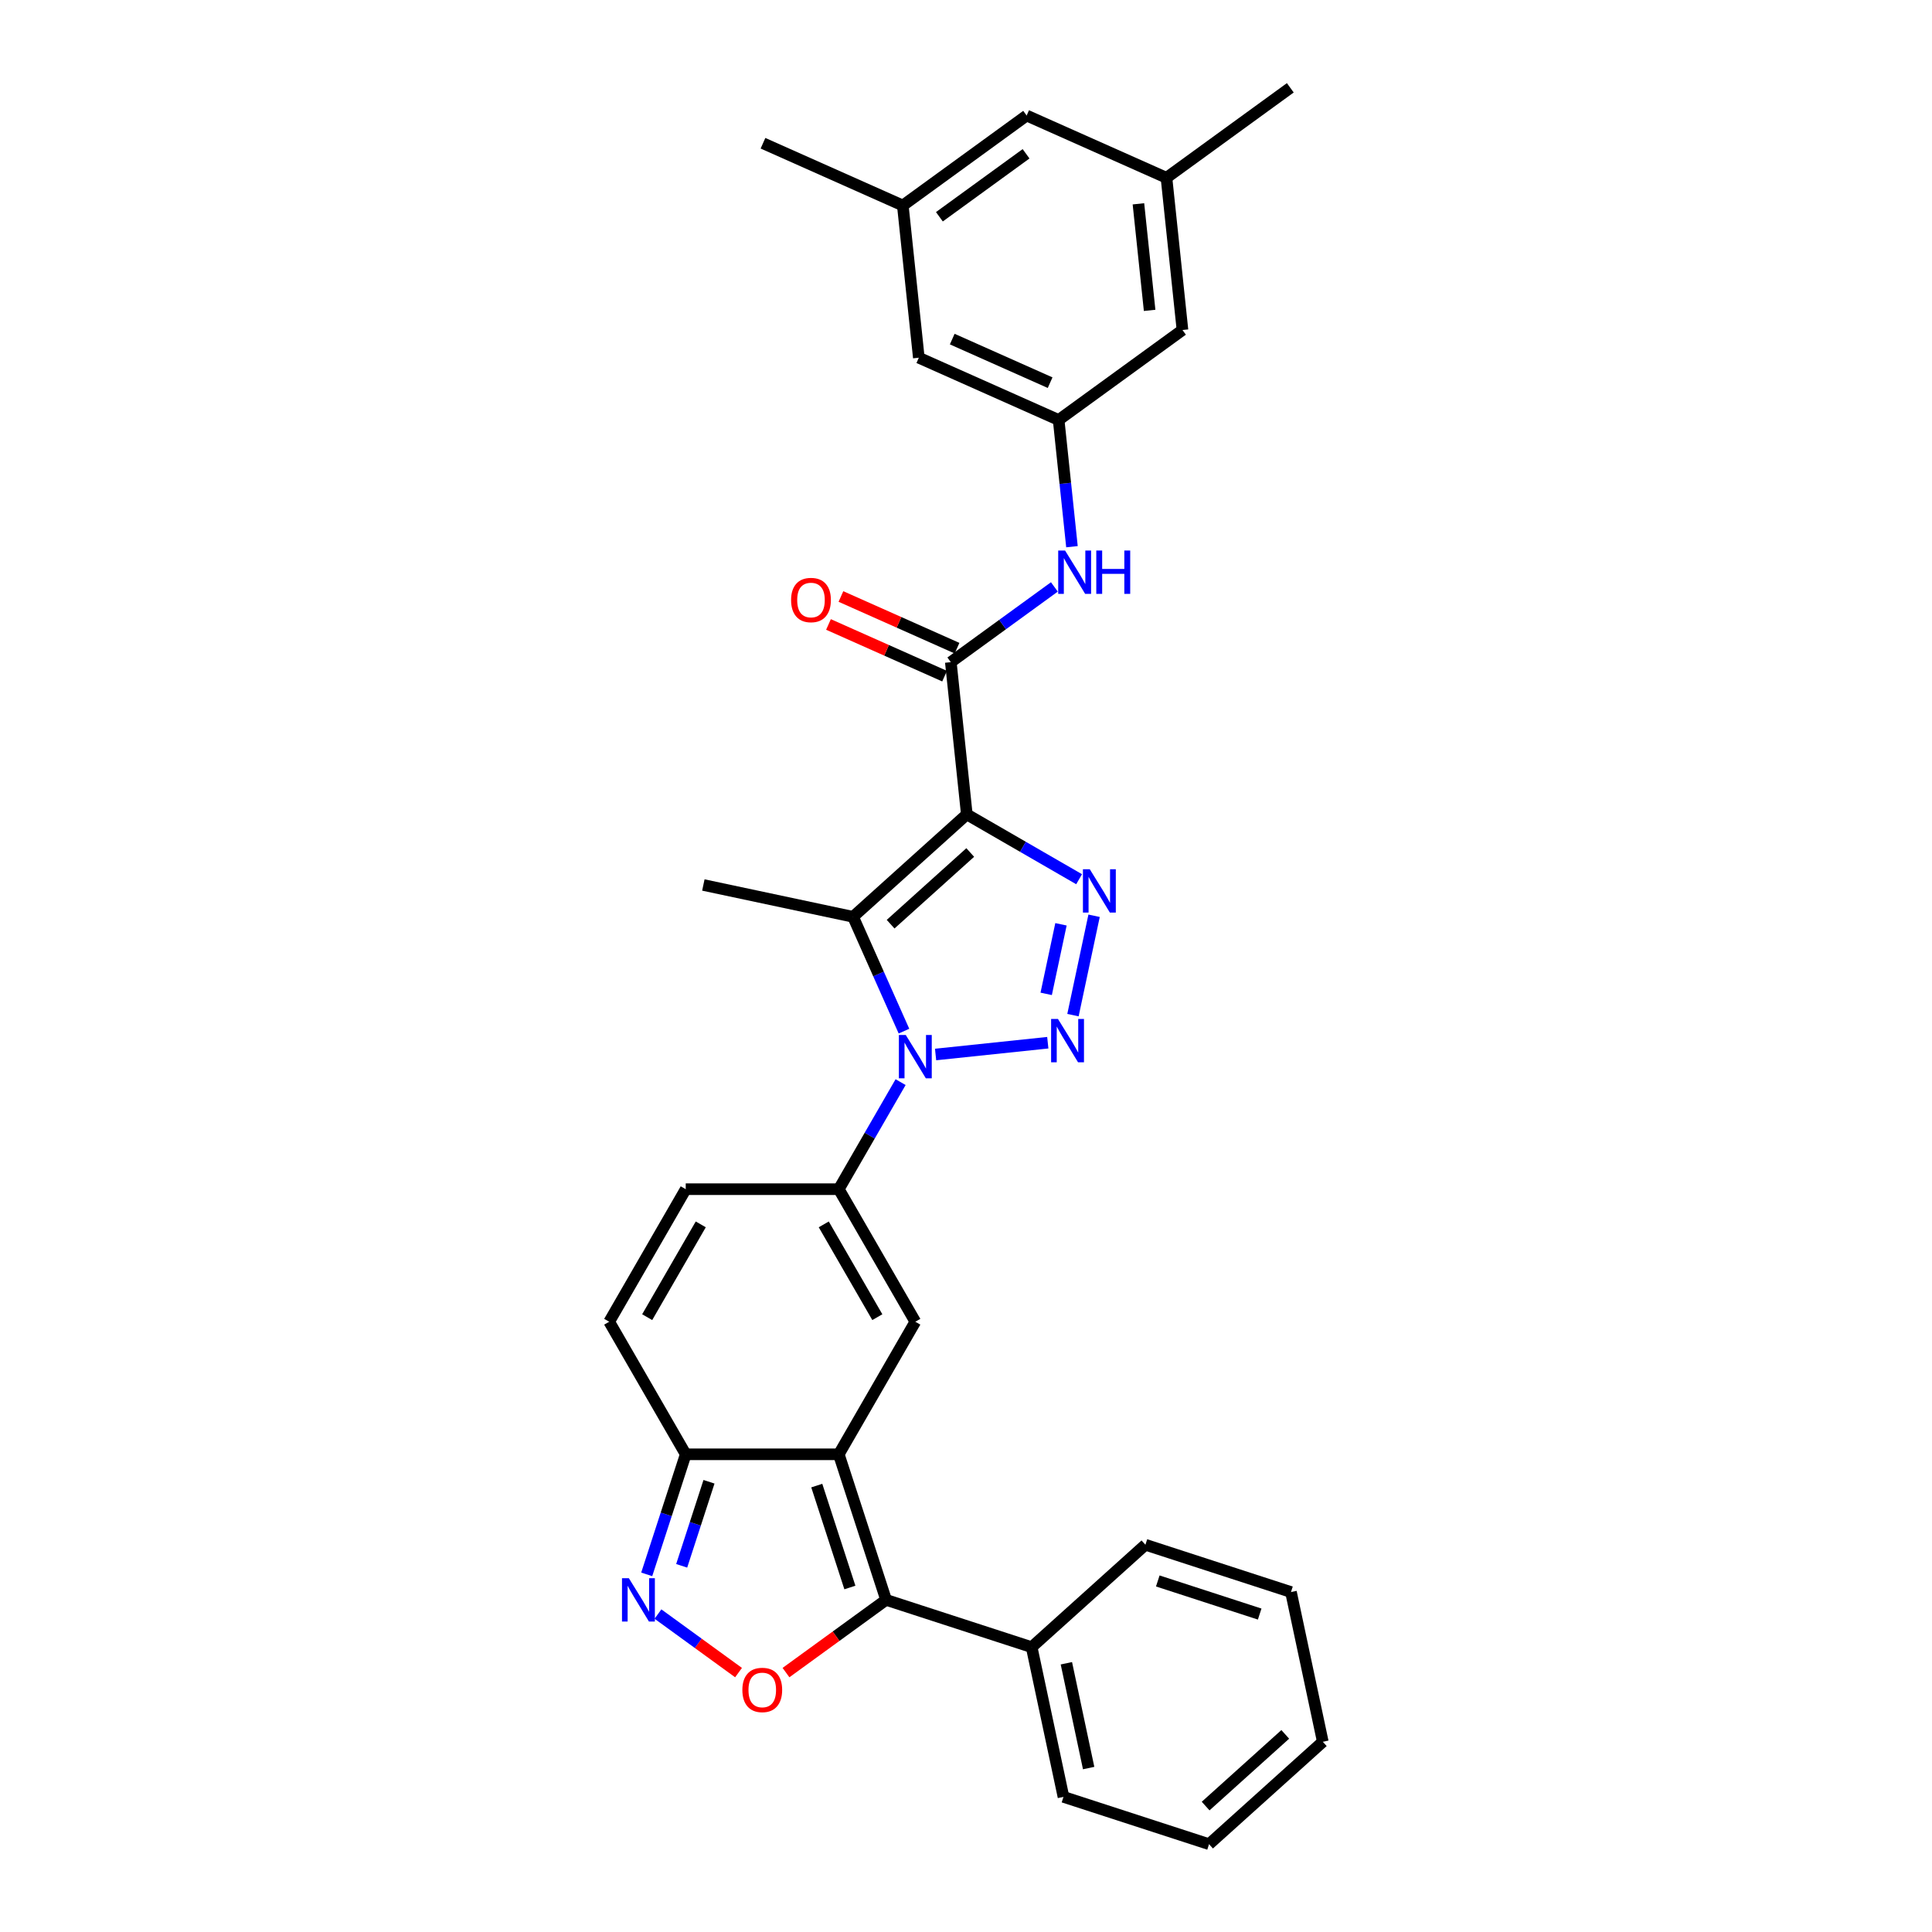 <?xml version='1.0' encoding='iso-8859-1'?>
<svg version='1.1' baseProfile='full'
              xmlns='http://www.w3.org/2000/svg'
                      xmlns:rdkit='http://www.rdkit.org/xml'
                      xmlns:xlink='http://www.w3.org/1999/xlink'
                  xml:space='preserve'
width='1000px' height='1000px' viewBox='0 0 1000 1000'>
<!-- END OF HEADER -->
<rect style='opacity:1.0;fill:#FFFFFF;stroke:none' width='1000' height='1000' x='0' y='0'> </rect>
<path class='bond-2' d='M 500.421,421.526 L 529.482,438.304' style='fill:none;fill-rule:evenodd;stroke:#000000;stroke-width:6px;stroke-linecap:butt;stroke-linejoin:miter;stroke-opacity:1' />
<path class='bond-2' d='M 529.482,438.304 L 558.542,455.082' style='fill:none;fill-rule:evenodd;stroke:#0000FF;stroke-width:6px;stroke-linecap:butt;stroke-linejoin:miter;stroke-opacity:1' />
<path class='bond-3' d='M 500.421,421.526 L 441.546,474.537' style='fill:none;fill-rule:evenodd;stroke:#000000;stroke-width:6px;stroke-linecap:butt;stroke-linejoin:miter;stroke-opacity:1' />
<path class='bond-3' d='M 502.192,441.252 L 460.98,478.36' style='fill:none;fill-rule:evenodd;stroke:#000000;stroke-width:6px;stroke-linecap:butt;stroke-linejoin:miter;stroke-opacity:1' />
<path class='bond-8' d='M 500.421,421.526 L 492.14,342.735' style='fill:none;fill-rule:evenodd;stroke:#000000;stroke-width:6px;stroke-linecap:butt;stroke-linejoin:miter;stroke-opacity:1' />
<path class='bond-0' d='M 467.893,533.713 L 454.719,504.125' style='fill:none;fill-rule:evenodd;stroke:#0000FF;stroke-width:6px;stroke-linecap:butt;stroke-linejoin:miter;stroke-opacity:1' />
<path class='bond-0' d='M 454.719,504.125 L 441.546,474.537' style='fill:none;fill-rule:evenodd;stroke:#000000;stroke-width:6px;stroke-linecap:butt;stroke-linejoin:miter;stroke-opacity:1' />
<path class='bond-5' d='M 466.149,560.111 L 450.153,587.816' style='fill:none;fill-rule:evenodd;stroke:#0000FF;stroke-width:6px;stroke-linecap:butt;stroke-linejoin:miter;stroke-opacity:1' />
<path class='bond-5' d='M 450.153,587.816 L 434.157,615.522' style='fill:none;fill-rule:evenodd;stroke:#000000;stroke-width:6px;stroke-linecap:butt;stroke-linejoin:miter;stroke-opacity:1' />
<path class='bond-31' d='M 484.259,545.809 L 542.334,539.706' style='fill:none;fill-rule:evenodd;stroke:#0000FF;stroke-width:6px;stroke-linecap:butt;stroke-linejoin:miter;stroke-opacity:1' />
<path class='bond-1' d='M 555.365,525.432 L 566.297,473.999' style='fill:none;fill-rule:evenodd;stroke:#0000FF;stroke-width:6px;stroke-linecap:butt;stroke-linejoin:miter;stroke-opacity:1' />
<path class='bond-1' d='M 541.506,514.423 L 549.159,478.42' style='fill:none;fill-rule:evenodd;stroke:#0000FF;stroke-width:6px;stroke-linecap:butt;stroke-linejoin:miter;stroke-opacity:1' />
<path class='bond-23' d='M 441.546,474.537 L 364.053,458.065' style='fill:none;fill-rule:evenodd;stroke:#000000;stroke-width:6px;stroke-linecap:butt;stroke-linejoin:miter;stroke-opacity:1' />
<path class='bond-4' d='M 434.157,752.743 L 473.769,684.132' style='fill:none;fill-rule:evenodd;stroke:#000000;stroke-width:6px;stroke-linecap:butt;stroke-linejoin:miter;stroke-opacity:1' />
<path class='bond-6' d='M 434.157,752.743 L 458.639,828.089' style='fill:none;fill-rule:evenodd;stroke:#000000;stroke-width:6px;stroke-linecap:butt;stroke-linejoin:miter;stroke-opacity:1' />
<path class='bond-6' d='M 422.76,768.941 L 439.897,821.684' style='fill:none;fill-rule:evenodd;stroke:#000000;stroke-width:6px;stroke-linecap:butt;stroke-linejoin:miter;stroke-opacity:1' />
<path class='bond-33' d='M 434.157,752.743 L 354.933,752.743' style='fill:none;fill-rule:evenodd;stroke:#000000;stroke-width:6px;stroke-linecap:butt;stroke-linejoin:miter;stroke-opacity:1' />
<path class='bond-7' d='M 434.157,615.522 L 473.769,684.132' style='fill:none;fill-rule:evenodd;stroke:#000000;stroke-width:6px;stroke-linecap:butt;stroke-linejoin:miter;stroke-opacity:1' />
<path class='bond-7' d='M 426.377,633.736 L 454.106,681.763' style='fill:none;fill-rule:evenodd;stroke:#000000;stroke-width:6px;stroke-linecap:butt;stroke-linejoin:miter;stroke-opacity:1' />
<path class='bond-12' d='M 434.157,615.522 L 354.933,615.522' style='fill:none;fill-rule:evenodd;stroke:#000000;stroke-width:6px;stroke-linecap:butt;stroke-linejoin:miter;stroke-opacity:1' />
<path class='bond-9' d='M 458.639,828.089 L 432.732,846.912' style='fill:none;fill-rule:evenodd;stroke:#000000;stroke-width:6px;stroke-linecap:butt;stroke-linejoin:miter;stroke-opacity:1' />
<path class='bond-9' d='M 432.732,846.912 L 406.825,865.734' style='fill:none;fill-rule:evenodd;stroke:#FF0000;stroke-width:6px;stroke-linecap:butt;stroke-linejoin:miter;stroke-opacity:1' />
<path class='bond-17' d='M 458.639,828.089 L 533.986,852.571' style='fill:none;fill-rule:evenodd;stroke:#000000;stroke-width:6px;stroke-linecap:butt;stroke-linejoin:miter;stroke-opacity:1' />
<path class='bond-13' d='M 492.14,342.735 L 518.942,323.263' style='fill:none;fill-rule:evenodd;stroke:#000000;stroke-width:6px;stroke-linecap:butt;stroke-linejoin:miter;stroke-opacity:1' />
<path class='bond-13' d='M 518.942,323.263 L 545.744,303.79' style='fill:none;fill-rule:evenodd;stroke:#0000FF;stroke-width:6px;stroke-linecap:butt;stroke-linejoin:miter;stroke-opacity:1' />
<path class='bond-16' d='M 495.362,335.498 L 465.315,322.12' style='fill:none;fill-rule:evenodd;stroke:#000000;stroke-width:6px;stroke-linecap:butt;stroke-linejoin:miter;stroke-opacity:1' />
<path class='bond-16' d='M 465.315,322.12 L 435.267,308.742' style='fill:none;fill-rule:evenodd;stroke:#FF0000;stroke-width:6px;stroke-linecap:butt;stroke-linejoin:miter;stroke-opacity:1' />
<path class='bond-16' d='M 488.918,349.973 L 458.87,336.595' style='fill:none;fill-rule:evenodd;stroke:#000000;stroke-width:6px;stroke-linecap:butt;stroke-linejoin:miter;stroke-opacity:1' />
<path class='bond-16' d='M 458.87,336.595 L 428.822,323.217' style='fill:none;fill-rule:evenodd;stroke:#FF0000;stroke-width:6px;stroke-linecap:butt;stroke-linejoin:miter;stroke-opacity:1' />
<path class='bond-34' d='M 382.265,865.734 L 361.413,850.584' style='fill:none;fill-rule:evenodd;stroke:#FF0000;stroke-width:6px;stroke-linecap:butt;stroke-linejoin:miter;stroke-opacity:1' />
<path class='bond-34' d='M 361.413,850.584 L 340.561,835.434' style='fill:none;fill-rule:evenodd;stroke:#0000FF;stroke-width:6px;stroke-linecap:butt;stroke-linejoin:miter;stroke-opacity:1' />
<path class='bond-10' d='M 334.74,814.89 L 344.837,783.816' style='fill:none;fill-rule:evenodd;stroke:#0000FF;stroke-width:6px;stroke-linecap:butt;stroke-linejoin:miter;stroke-opacity:1' />
<path class='bond-10' d='M 344.837,783.816 L 354.933,752.743' style='fill:none;fill-rule:evenodd;stroke:#000000;stroke-width:6px;stroke-linecap:butt;stroke-linejoin:miter;stroke-opacity:1' />
<path class='bond-10' d='M 352.838,810.465 L 359.906,788.713' style='fill:none;fill-rule:evenodd;stroke:#0000FF;stroke-width:6px;stroke-linecap:butt;stroke-linejoin:miter;stroke-opacity:1' />
<path class='bond-10' d='M 359.906,788.713 L 366.973,766.961' style='fill:none;fill-rule:evenodd;stroke:#000000;stroke-width:6px;stroke-linecap:butt;stroke-linejoin:miter;stroke-opacity:1' />
<path class='bond-11' d='M 354.933,752.743 L 315.321,684.132' style='fill:none;fill-rule:evenodd;stroke:#000000;stroke-width:6px;stroke-linecap:butt;stroke-linejoin:miter;stroke-opacity:1' />
<path class='bond-14' d='M 354.933,615.522 L 315.321,684.132' style='fill:none;fill-rule:evenodd;stroke:#000000;stroke-width:6px;stroke-linecap:butt;stroke-linejoin:miter;stroke-opacity:1' />
<path class='bond-14' d='M 362.713,633.736 L 334.985,681.763' style='fill:none;fill-rule:evenodd;stroke:#000000;stroke-width:6px;stroke-linecap:butt;stroke-linejoin:miter;stroke-opacity:1' />
<path class='bond-15' d='M 554.846,282.97 L 551.399,250.174' style='fill:none;fill-rule:evenodd;stroke:#0000FF;stroke-width:6px;stroke-linecap:butt;stroke-linejoin:miter;stroke-opacity:1' />
<path class='bond-15' d='M 551.399,250.174 L 547.952,217.378' style='fill:none;fill-rule:evenodd;stroke:#000000;stroke-width:6px;stroke-linecap:butt;stroke-linejoin:miter;stroke-opacity:1' />
<path class='bond-20' d='M 547.952,217.378 L 475.578,185.155' style='fill:none;fill-rule:evenodd;stroke:#000000;stroke-width:6px;stroke-linecap:butt;stroke-linejoin:miter;stroke-opacity:1' />
<path class='bond-20' d='M 543.541,198.07 L 492.878,175.514' style='fill:none;fill-rule:evenodd;stroke:#000000;stroke-width:6px;stroke-linecap:butt;stroke-linejoin:miter;stroke-opacity:1' />
<path class='bond-21' d='M 547.952,217.378 L 612.046,170.812' style='fill:none;fill-rule:evenodd;stroke:#000000;stroke-width:6px;stroke-linecap:butt;stroke-linejoin:miter;stroke-opacity:1' />
<path class='bond-24' d='M 533.986,852.571 L 550.457,930.064' style='fill:none;fill-rule:evenodd;stroke:#000000;stroke-width:6px;stroke-linecap:butt;stroke-linejoin:miter;stroke-opacity:1' />
<path class='bond-24' d='M 551.955,860.9 L 563.485,915.146' style='fill:none;fill-rule:evenodd;stroke:#000000;stroke-width:6px;stroke-linecap:butt;stroke-linejoin:miter;stroke-opacity:1' />
<path class='bond-25' d='M 533.986,852.571 L 592.861,799.559' style='fill:none;fill-rule:evenodd;stroke:#000000;stroke-width:6px;stroke-linecap:butt;stroke-linejoin:miter;stroke-opacity:1' />
<path class='bond-18' d='M 603.765,92.021 L 612.046,170.812' style='fill:none;fill-rule:evenodd;stroke:#000000;stroke-width:6px;stroke-linecap:butt;stroke-linejoin:miter;stroke-opacity:1' />
<path class='bond-18' d='M 589.249,105.496 L 595.046,160.649' style='fill:none;fill-rule:evenodd;stroke:#000000;stroke-width:6px;stroke-linecap:butt;stroke-linejoin:miter;stroke-opacity:1' />
<path class='bond-22' d='M 603.765,92.021 L 531.39,59.798' style='fill:none;fill-rule:evenodd;stroke:#000000;stroke-width:6px;stroke-linecap:butt;stroke-linejoin:miter;stroke-opacity:1' />
<path class='bond-26' d='M 603.765,92.021 L 667.859,45.455' style='fill:none;fill-rule:evenodd;stroke:#000000;stroke-width:6px;stroke-linecap:butt;stroke-linejoin:miter;stroke-opacity:1' />
<path class='bond-19' d='M 467.296,106.365 L 475.578,185.155' style='fill:none;fill-rule:evenodd;stroke:#000000;stroke-width:6px;stroke-linecap:butt;stroke-linejoin:miter;stroke-opacity:1' />
<path class='bond-27' d='M 467.296,106.365 L 394.921,74.141' style='fill:none;fill-rule:evenodd;stroke:#000000;stroke-width:6px;stroke-linecap:butt;stroke-linejoin:miter;stroke-opacity:1' />
<path class='bond-32' d='M 467.296,106.365 L 531.39,59.798' style='fill:none;fill-rule:evenodd;stroke:#000000;stroke-width:6px;stroke-linecap:butt;stroke-linejoin:miter;stroke-opacity:1' />
<path class='bond-32' d='M 486.224,112.199 L 531.089,79.602' style='fill:none;fill-rule:evenodd;stroke:#000000;stroke-width:6px;stroke-linecap:butt;stroke-linejoin:miter;stroke-opacity:1' />
<path class='bond-29' d='M 550.457,930.064 L 625.804,954.545' style='fill:none;fill-rule:evenodd;stroke:#000000;stroke-width:6px;stroke-linecap:butt;stroke-linejoin:miter;stroke-opacity:1' />
<path class='bond-28' d='M 592.861,799.559 L 668.207,824.041' style='fill:none;fill-rule:evenodd;stroke:#000000;stroke-width:6px;stroke-linecap:butt;stroke-linejoin:miter;stroke-opacity:1' />
<path class='bond-28' d='M 599.266,818.301 L 652.009,835.438' style='fill:none;fill-rule:evenodd;stroke:#000000;stroke-width:6px;stroke-linecap:butt;stroke-linejoin:miter;stroke-opacity:1' />
<path class='bond-30' d='M 668.207,824.041 L 684.679,901.534' style='fill:none;fill-rule:evenodd;stroke:#000000;stroke-width:6px;stroke-linecap:butt;stroke-linejoin:miter;stroke-opacity:1' />
<path class='bond-35' d='M 625.804,954.545 L 684.679,901.534' style='fill:none;fill-rule:evenodd;stroke:#000000;stroke-width:6px;stroke-linecap:butt;stroke-linejoin:miter;stroke-opacity:1' />
<path class='bond-35' d='M 624.033,934.819 L 665.246,897.711' style='fill:none;fill-rule:evenodd;stroke:#000000;stroke-width:6px;stroke-linecap:butt;stroke-linejoin:miter;stroke-opacity:1' />
<path  class='atom-1' d='M 468.81 535.694
L 476.162 547.577
Q 476.891 548.75, 478.063 550.873
Q 479.236 552.996, 479.299 553.123
L 479.299 535.694
L 482.278 535.694
L 482.278 558.13
L 479.204 558.13
L 471.313 545.137
Q 470.394 543.616, 469.412 541.873
Q 468.461 540.13, 468.176 539.592
L 468.176 558.13
L 465.261 558.13
L 465.261 535.694
L 468.81 535.694
' fill='#0000FF'/>
<path  class='atom-2' d='M 547.6 527.413
L 554.952 539.296
Q 555.681 540.469, 556.854 542.592
Q 558.026 544.715, 558.089 544.842
L 558.089 527.413
L 561.068 527.413
L 561.068 549.849
L 557.994 549.849
L 550.104 536.856
Q 549.185 535.335, 548.202 533.592
Q 547.252 531.849, 546.966 531.31
L 546.966 549.849
L 544.051 549.849
L 544.051 527.413
L 547.6 527.413
' fill='#0000FF'/>
<path  class='atom-3' d='M 564.072 449.92
L 571.424 461.803
Q 572.153 462.976, 573.325 465.099
Q 574.498 467.222, 574.561 467.349
L 574.561 449.92
L 577.54 449.92
L 577.54 472.356
L 574.466 472.356
L 566.575 459.363
Q 565.656 457.842, 564.674 456.099
Q 563.723 454.356, 563.438 453.817
L 563.438 472.356
L 560.523 472.356
L 560.523 449.92
L 564.072 449.92
' fill='#0000FF'/>
<path  class='atom-10' d='M 384.246 874.719
Q 384.246 869.332, 386.908 866.322
Q 389.57 863.311, 394.545 863.311
Q 399.52 863.311, 402.182 866.322
Q 404.844 869.332, 404.844 874.719
Q 404.844 880.17, 402.151 883.276
Q 399.457 886.35, 394.545 886.35
Q 389.602 886.35, 386.908 883.276
Q 384.246 880.202, 384.246 874.719
M 394.545 883.814
Q 397.968 883.814, 399.806 881.533
Q 401.675 879.219, 401.675 874.719
Q 401.675 870.315, 399.806 868.096
Q 397.968 865.846, 394.545 865.846
Q 391.123 865.846, 389.253 868.065
Q 387.415 870.283, 387.415 874.719
Q 387.415 879.251, 389.253 881.533
Q 391.123 883.814, 394.545 883.814
' fill='#FF0000'/>
<path  class='atom-11' d='M 325.492 816.871
L 332.844 828.755
Q 333.573 829.927, 334.745 832.05
Q 335.918 834.174, 335.981 834.3
L 335.981 816.871
L 338.96 816.871
L 338.96 839.307
L 335.886 839.307
L 327.995 826.315
Q 327.076 824.793, 326.094 823.051
Q 325.143 821.308, 324.858 820.769
L 324.858 839.307
L 321.943 839.307
L 321.943 816.871
L 325.492 816.871
' fill='#0000FF'/>
<path  class='atom-14' d='M 551.274 284.95
L 558.626 296.834
Q 559.355 298.007, 560.528 300.13
Q 561.7 302.253, 561.763 302.38
L 561.763 284.95
L 564.742 284.95
L 564.742 307.387
L 561.668 307.387
L 553.778 294.394
Q 552.859 292.873, 551.876 291.13
Q 550.926 289.387, 550.64 288.848
L 550.64 307.387
L 547.725 307.387
L 547.725 284.95
L 551.274 284.95
' fill='#0000FF'/>
<path  class='atom-14' d='M 567.436 284.95
L 570.478 284.95
L 570.478 294.489
L 581.95 294.489
L 581.95 284.95
L 584.992 284.95
L 584.992 307.387
L 581.95 307.387
L 581.95 297.024
L 570.478 297.024
L 570.478 307.387
L 567.436 307.387
L 567.436 284.95
' fill='#0000FF'/>
<path  class='atom-17' d='M 409.466 310.575
Q 409.466 305.188, 412.128 302.178
Q 414.79 299.167, 419.765 299.167
Q 424.74 299.167, 427.402 302.178
Q 430.064 305.188, 430.064 310.575
Q 430.064 316.026, 427.37 319.132
Q 424.677 322.206, 419.765 322.206
Q 414.821 322.206, 412.128 319.132
Q 409.466 316.058, 409.466 310.575
M 419.765 319.67
Q 423.187 319.67, 425.025 317.389
Q 426.895 315.075, 426.895 310.575
Q 426.895 306.171, 425.025 303.952
Q 423.187 301.702, 419.765 301.702
Q 416.342 301.702, 414.473 303.921
Q 412.635 306.139, 412.635 310.575
Q 412.635 315.107, 414.473 317.389
Q 416.342 319.67, 419.765 319.67
' fill='#FF0000'/>
</svg>
